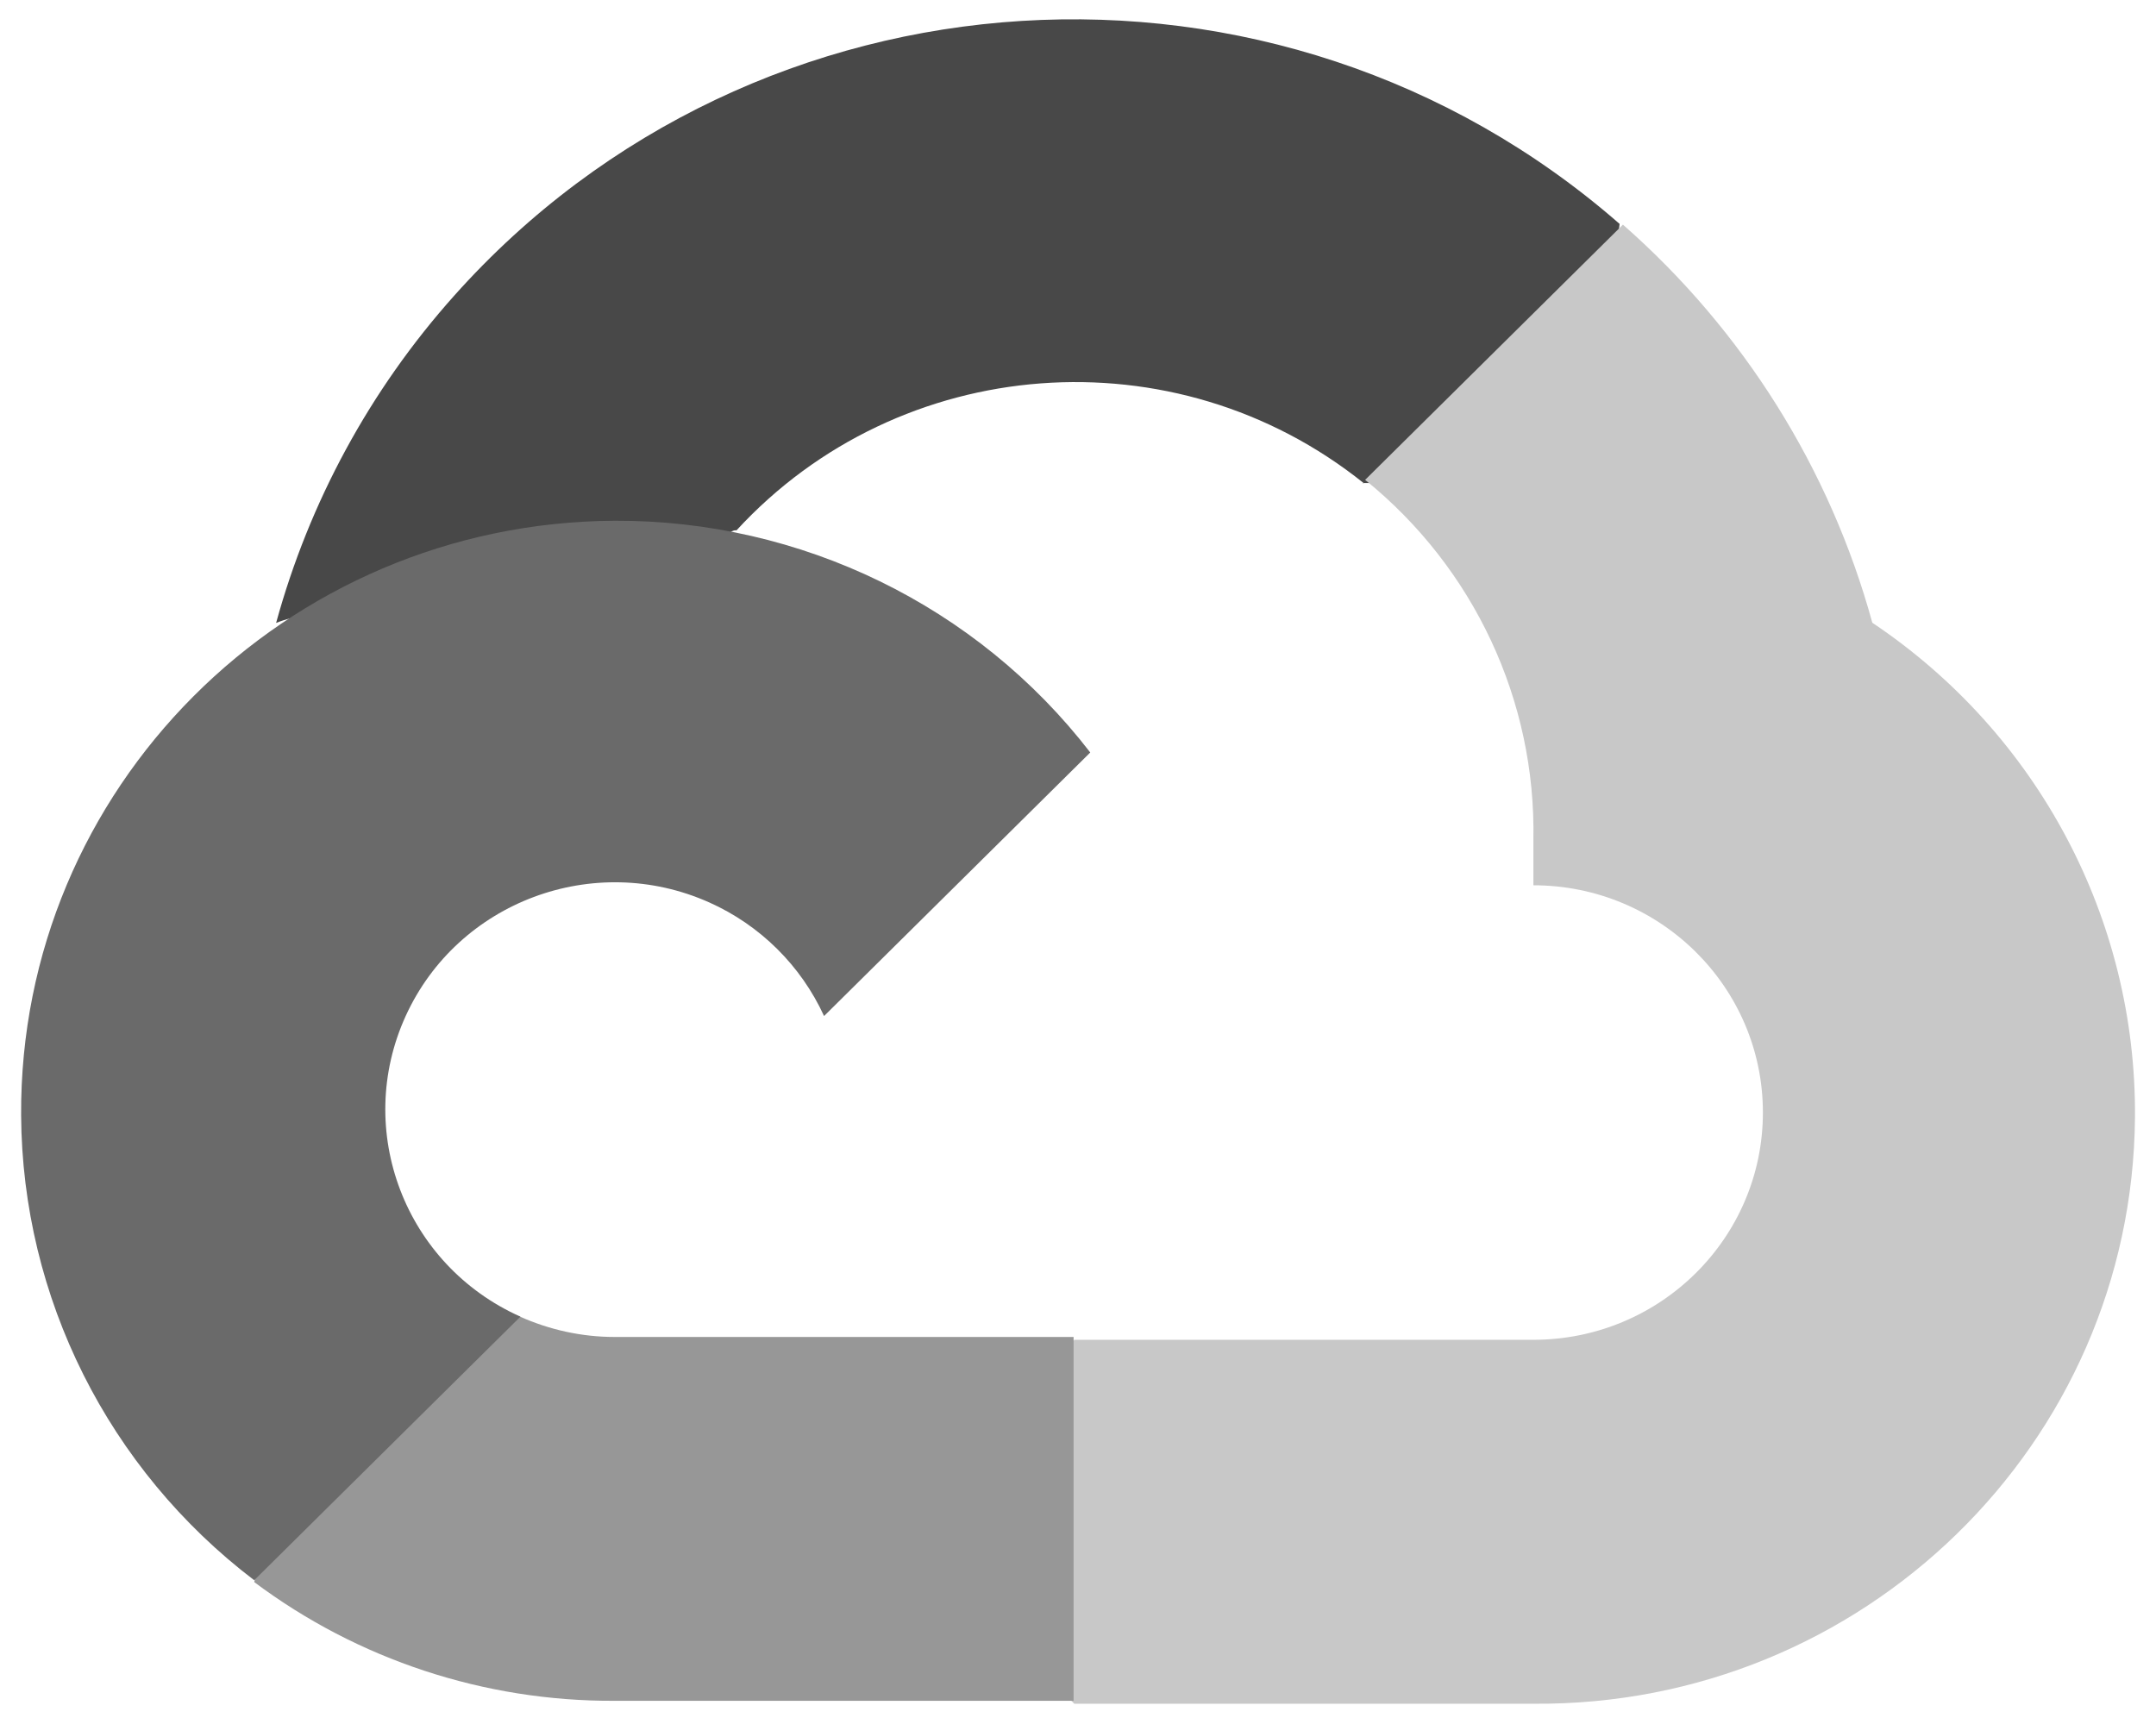 <svg xmlns="http://www.w3.org/2000/svg" width="64" height="51" viewBox="0 0 64 51" fill="none">
    <g clip-path="url(#clip0_1063_2329)">
        <path d="M40.443 14.338H42.357L47.809 8.94L48.077 6.646C37.927 -2.223 22.434 -1.265 13.476 8.784C10.986 11.572 9.182 14.894 8.196 18.491C8.801 18.244 9.475 18.205 10.11 18.379L21.019 16.596C21.019 16.596 21.573 15.685 21.862 15.743C26.714 10.468 34.88 9.851 40.483 14.342H40.446L40.443 14.338Z" fill="#484848"/>
        <path d="M55.58 18.488C54.326 13.917 51.752 9.808 48.176 6.668L40.523 14.244C43.754 16.858 45.598 20.8 45.518 24.931V26.278C49.28 26.278 52.331 29.299 52.331 33.023C52.331 36.748 49.28 39.769 45.518 39.769H31.891L30.531 41.133V49.225L31.891 50.572H45.518C55.305 50.648 63.299 42.854 63.376 33.165C63.42 27.28 60.493 21.777 55.584 18.488H55.58Z" fill="#C8C8C8"/>
        <path d="M18.243 50.485H31.869V39.685H18.243C17.271 39.685 16.314 39.474 15.43 39.079L13.516 39.667L8.023 45.065L7.546 46.96C10.623 49.265 14.382 50.503 18.243 50.485Z" fill="#979797"/>
        <path d="M18.243 15.457C8.452 15.514 0.572 23.414 0.627 33.107C0.66 38.516 3.212 43.609 7.546 46.906L15.449 39.082C12.02 37.55 10.495 33.553 12.042 30.159C13.59 26.765 17.627 25.255 21.055 26.787C22.566 27.462 23.776 28.663 24.462 30.159L32.364 22.336C29.005 17.98 23.776 15.435 18.243 15.457Z" fill="#6A6A6A"/>
    </g>
    <defs>
        <clipPath id="clip0_1063_2329">
            <rect width="62.745" height="50" fill="white" transform="translate(0.627 0.572)"/>
        </clipPath>
    </defs>
</svg>